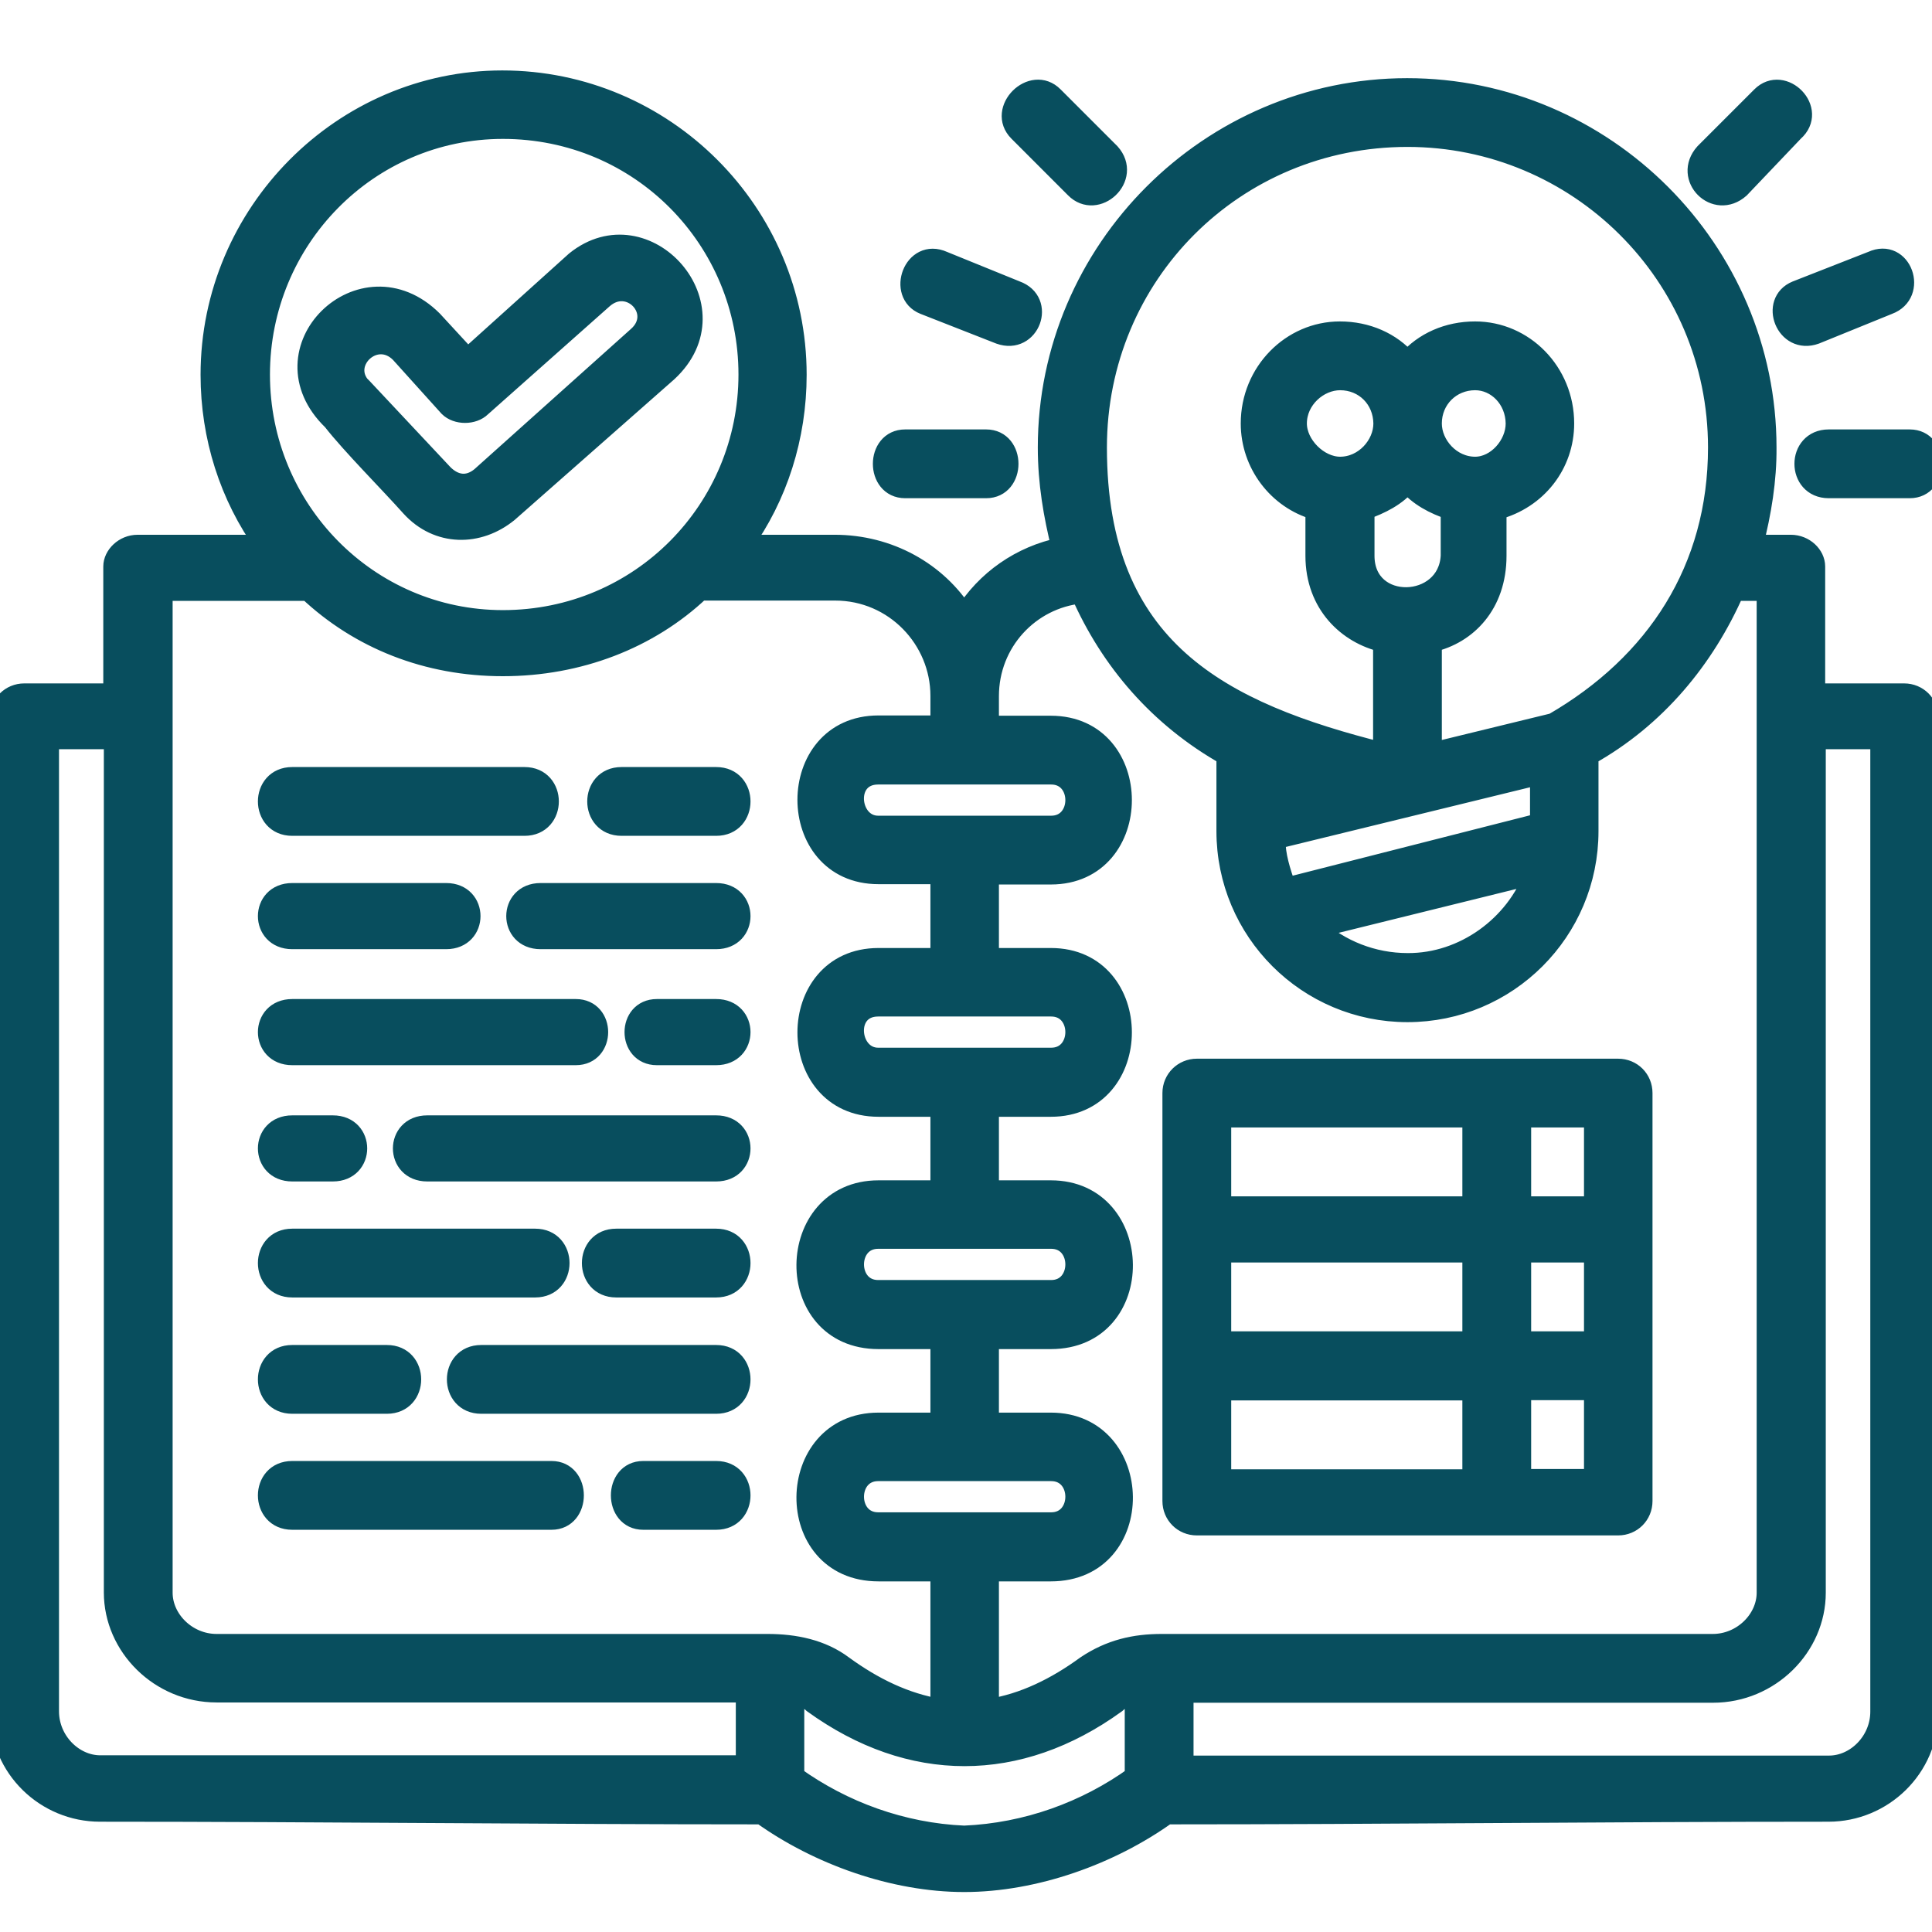 <svg width="48" height="48" viewBox="0 0 48 48" fill="none" xmlns="http://www.w3.org/2000/svg">
<g id="container" clip-path="url(#clip0_1511_6597)">
<g id="Vector">
<path d="M43.555 13.536H44.491C44.831 13.536 45.096 13.801 45.096 14.074V17.229H47.307C47.646 17.229 47.911 17.494 47.911 17.833V42.526C47.911 43.934 46.769 45.01 45.428 45.01C39.929 45.01 34.423 45.076 28.99 45.076C27.582 46.086 25.703 46.757 23.956 46.757C22.209 46.757 20.329 46.086 18.921 45.076C13.489 45.076 7.983 45.01 2.484 45.01C1.143 45.01 0 43.934 0 42.526V17.833C0 17.494 0.265 17.229 0.604 17.229H2.816V14.074C2.816 13.808 3.081 13.536 3.42 13.536H6.575C5.705 12.327 5.233 10.853 5.233 9.312C5.233 5.287 8.521 2 12.479 2C16.504 2 19.791 5.287 19.791 9.312C19.791 10.853 19.319 12.334 18.45 13.536H20.735C22.076 13.536 23.285 14.206 23.956 15.283C24.494 14.413 25.364 13.808 26.373 13.602C26.174 12.799 26.034 11.995 26.034 11.118C26.034 6.216 30.059 2.192 34.961 2.192C39.862 2.192 43.887 6.216 43.887 11.118C43.894 11.921 43.762 12.732 43.555 13.536ZM14.978 7.425L11.956 10.108C11.757 10.307 11.351 10.307 11.152 10.108L9.943 8.767C9.339 8.162 8.469 8.966 8.934 9.57L9 9.636L11.012 11.781C11.278 12.047 11.617 12.12 11.948 11.848L15.84 8.361C16.518 7.764 15.649 6.828 14.978 7.425ZM11.617 8.907L14.3 6.489C16.047 5.081 18.324 7.631 16.585 9.238L12.627 12.725C11.889 13.329 10.88 13.329 10.209 12.592C9.671 11.988 8.735 11.052 8.263 10.447C6.45 8.7 9 6.224 10.747 7.963L11.617 8.907ZM7.658 14.678H4.039V39.57C4.039 40.241 4.644 40.845 5.381 40.845H19.069C19.74 40.845 20.41 40.978 20.948 41.383C21.686 41.921 22.489 42.319 23.366 42.459V39.039H21.826C19.408 39.039 19.474 35.346 21.826 35.346H23.366V33.268H21.826C19.408 33.268 19.474 29.575 21.826 29.575H23.366V27.496H21.826C19.474 27.496 19.474 23.803 21.826 23.803H23.366V21.717H21.826C19.474 21.717 19.474 18.025 21.826 18.025H23.366V17.288C23.366 15.88 22.224 14.671 20.749 14.671H17.396C16.12 15.88 14.373 16.55 12.494 16.55C10.614 16.55 8.934 15.88 7.658 14.678ZM12.494 3.201C9.14 3.201 6.457 5.951 6.457 9.305C6.457 12.659 9.14 15.408 12.494 15.408C15.914 15.408 18.597 12.659 18.597 9.305C18.597 5.951 15.914 3.201 12.494 3.201ZM28.194 44.133V42.12C28.061 42.12 27.855 42.187 27.722 42.319C25.305 44.066 22.622 44.066 20.204 42.319C20.071 42.187 19.865 42.12 19.732 42.12V44.133C20.941 45.002 22.415 45.541 23.956 45.607C25.511 45.541 26.985 45.002 28.194 44.133ZM29.403 42.054V43.867H45.442C46.113 43.867 46.717 43.263 46.717 42.526V18.364H45.111V39.57C45.111 40.911 43.968 42.054 42.56 42.054H29.403ZM18.531 43.86V42.047H5.381C3.973 42.047 2.83 40.904 2.83 39.563V18.364H1.216V42.518C1.216 43.255 1.821 43.86 2.491 43.86H18.531ZM7.26 20.516C6.457 20.516 6.457 19.307 7.26 19.307H13.032C13.835 19.307 13.835 20.516 13.032 20.516H7.26ZM15.442 20.516C14.639 20.516 14.639 19.307 15.442 19.307H17.794C18.597 19.307 18.597 20.516 17.794 20.516H15.442ZM7.26 23.332C6.457 23.332 6.457 22.189 7.26 22.189H11.086C11.889 22.189 11.889 23.332 11.086 23.332H7.26ZM13.43 23.332C12.627 23.332 12.627 22.189 13.43 22.189H17.794C18.597 22.189 18.597 23.332 17.794 23.332H13.43ZM7.26 26.214C6.457 26.214 6.457 25.071 7.26 25.071H14.307C15.044 25.071 15.044 26.214 14.307 26.214H7.26ZM16.319 26.214C15.582 26.214 15.582 25.071 16.319 25.071H17.794C18.597 25.071 18.597 26.214 17.794 26.214H16.319ZM7.26 29.103C6.457 29.103 6.457 27.961 7.26 27.961H8.27C9.074 27.961 9.074 29.103 8.27 29.103H7.26ZM10.614 29.103C9.811 29.103 9.811 27.961 10.614 27.961H17.794C18.597 27.961 18.597 29.103 17.794 29.103H10.614ZM7.26 31.985C6.457 31.985 6.457 30.776 7.26 30.776H13.297C14.101 30.776 14.101 31.985 13.297 31.985H7.26ZM15.31 31.985C14.506 31.985 14.506 30.776 15.31 30.776H17.794C18.597 30.776 18.597 31.985 17.794 31.985H15.31ZM7.26 34.875C6.457 34.875 6.457 33.666 7.26 33.666H9.612C10.415 33.666 10.415 34.875 9.612 34.875H7.26ZM11.956 34.875C11.152 34.875 11.152 33.666 11.956 33.666H17.794C18.597 33.666 18.597 34.875 17.794 34.875H11.956ZM7.26 37.757C6.457 37.757 6.457 36.548 7.26 36.548H13.703C14.44 36.548 14.44 37.757 13.703 37.757H7.26ZM15.98 37.757C15.243 37.757 15.243 36.548 15.98 36.548H17.794C18.597 36.548 18.597 37.757 17.794 37.757H15.98ZM37.791 27.762V29.973H39.604V27.762H37.791ZM37.791 31.116V33.327H39.604V31.116H37.791ZM37.791 34.536V36.747H39.604V34.536H37.791ZM36.582 36.754V34.543H30.339V36.754H36.582ZM36.582 33.327V31.116H30.339V33.327H36.582ZM36.582 29.973V27.762H30.339V29.973H36.582ZM47.447 10.919C48.184 10.919 48.184 12.128 47.447 12.128H45.435C44.631 12.128 44.631 10.919 45.435 10.919H47.447ZM43.762 2.398C44.3 1.86 45.169 2.737 44.565 3.268L43.224 4.676C42.619 5.214 41.816 4.41 42.354 3.806L43.762 2.398ZM46.511 6.489C47.248 6.15 47.654 7.292 46.916 7.565L45.103 8.302C44.366 8.568 43.961 7.499 44.631 7.226L46.511 6.489ZM22.489 12.128C21.752 12.128 21.752 10.919 22.489 10.919H24.501C25.238 10.919 25.238 12.128 24.501 12.128H22.489ZM25.305 3.268C24.767 2.73 25.644 1.86 26.174 2.398L27.582 3.806C28.12 4.41 27.243 5.214 26.712 4.676L25.305 3.268ZM22.961 7.565C22.29 7.3 22.695 6.157 23.432 6.489L25.246 7.226C25.983 7.491 25.585 8.568 24.84 8.302L22.961 7.565ZM29.735 26.553H40.202C40.541 26.553 40.806 26.818 40.806 27.157V37.292C40.806 37.631 40.541 37.897 40.202 37.897H29.735C29.396 37.897 29.13 37.631 29.13 37.292V27.157C29.13 26.818 29.403 26.553 29.735 26.553ZM34.364 18.703V15.953C33.494 15.754 32.683 15.017 32.683 13.808V12.666C31.747 12.4 31.076 11.523 31.076 10.521C31.076 9.246 32.086 8.236 33.288 8.236C33.958 8.236 34.563 8.501 34.968 8.973C35.373 8.501 35.978 8.236 36.649 8.236C37.858 8.236 38.86 9.246 38.86 10.521C38.86 11.531 38.189 12.4 37.179 12.666V13.808C37.179 15.017 36.442 15.754 35.572 15.953V18.703L38.595 17.966C41.145 16.491 42.685 14.14 42.685 11.118C42.685 6.821 39.199 3.4 34.968 3.4C30.671 3.4 27.251 6.821 27.251 11.118C27.251 16.152 30.339 17.693 34.364 18.703ZM33.899 12.666V13.808C33.899 15.216 35.978 15.15 36.044 13.808V12.666C35.639 12.533 35.241 12.327 34.968 11.995C34.703 12.327 34.297 12.526 33.899 12.666ZM33.295 9.445C32.757 9.445 32.219 9.916 32.219 10.521C32.219 11.059 32.757 11.597 33.295 11.597C33.899 11.597 34.371 11.059 34.371 10.521C34.364 9.909 33.899 9.445 33.295 9.445ZM36.649 9.445C36.044 9.445 35.572 9.916 35.572 10.521C35.572 11.059 36.044 11.597 36.649 11.597C37.187 11.597 37.658 11.059 37.658 10.521C37.651 9.909 37.187 9.445 36.649 9.445ZM31.953 22.056L38.263 20.45V19.241L31.688 20.848C31.681 21.253 31.813 21.651 31.953 22.056ZM38.123 21.717L32.69 23.059C33.295 23.597 34.098 23.929 34.975 23.929C36.376 23.936 37.651 22.993 38.123 21.717ZM32.484 19.44L31.614 19.241V19.646L32.484 19.44ZM26.853 14.745C25.577 14.877 24.568 15.953 24.568 17.295V18.032H26.108C28.459 18.032 28.459 21.725 26.108 21.725H24.568V23.803H26.108C28.459 23.803 28.459 27.496 26.108 27.496H24.568V29.575H26.108C28.459 29.575 28.526 33.268 26.108 33.268H24.568V35.346H26.108C28.459 35.346 28.526 39.039 26.108 39.039H24.568V42.459C25.437 42.327 26.248 41.921 26.985 41.383C27.59 40.978 28.194 40.845 28.865 40.845H42.553C43.29 40.845 43.894 40.241 43.894 39.57V14.678H43.091C42.354 16.359 41.145 17.833 39.464 18.769V20.649C39.464 23.133 37.452 25.145 34.968 25.145C32.484 25.145 30.472 23.133 30.472 20.649V18.769C28.799 17.826 27.59 16.418 26.853 14.745ZM26.116 25.005H21.818C20.948 25.005 21.081 26.28 21.818 26.28H26.116C26.919 26.28 26.919 25.005 26.116 25.005ZM26.116 30.776H21.818C21.015 30.776 21.015 32.052 21.818 32.052H26.116C26.919 32.052 26.919 30.776 26.116 30.776ZM26.116 36.548H21.818C21.015 36.548 21.015 37.823 21.818 37.823H26.116C26.919 37.823 26.919 36.548 26.116 36.548ZM26.116 19.241H21.818C20.948 19.241 21.081 20.516 21.818 20.516H26.116C26.919 20.516 26.919 19.241 26.116 19.241Z" fill="#084E5E"/>
<path d="M8.934 9.57C8.469 8.966 9.339 8.162 9.943 8.767L11.152 10.108C11.351 10.307 11.757 10.307 11.956 10.108L14.978 7.425C15.649 6.828 16.518 7.764 15.84 8.361L11.948 11.848C11.617 12.12 11.278 12.047 11.012 11.781L9 9.636L8.934 9.57ZM8.934 9.57H9M43.555 13.536H44.491C44.831 13.536 45.096 13.801 45.096 14.074V17.229H47.307C47.646 17.229 47.911 17.494 47.911 17.833V42.526C47.911 43.934 46.769 45.01 45.428 45.01C39.929 45.01 34.423 45.076 28.99 45.076C27.582 46.086 25.703 46.757 23.956 46.757C22.209 46.757 20.329 46.086 18.921 45.076C13.489 45.076 7.983 45.01 2.484 45.01C1.143 45.01 0 43.934 0 42.526V17.833C0 17.494 0.265 17.229 0.604 17.229H2.816V14.074C2.816 13.808 3.081 13.536 3.42 13.536H6.575C5.705 12.327 5.233 10.853 5.233 9.312C5.233 5.287 8.521 2 12.479 2C16.504 2 19.791 5.287 19.791 9.312C19.791 10.853 19.319 12.334 18.45 13.536H20.735C22.076 13.536 23.285 14.206 23.956 15.283C24.494 14.413 25.364 13.808 26.373 13.602C26.174 12.799 26.034 11.995 26.034 11.118C26.034 6.216 30.059 2.192 34.961 2.192C39.862 2.192 43.887 6.216 43.887 11.118C43.894 11.921 43.762 12.732 43.555 13.536ZM11.617 8.907L14.3 6.489C16.047 5.081 18.324 7.631 16.585 9.238L12.627 12.725C11.889 13.329 10.88 13.329 10.209 12.592C9.671 11.988 8.735 11.052 8.263 10.447C6.45 8.7 9 6.224 10.747 7.963L11.617 8.907ZM7.658 14.678H4.039V39.57C4.039 40.241 4.644 40.845 5.381 40.845H19.069C19.74 40.845 20.41 40.978 20.948 41.383C21.686 41.921 22.489 42.319 23.366 42.459V39.039H21.826C19.408 39.039 19.474 35.346 21.826 35.346H23.366V33.268H21.826C19.408 33.268 19.474 29.575 21.826 29.575H23.366V27.496H21.826C19.474 27.496 19.474 23.803 21.826 23.803H23.366V21.717H21.826C19.474 21.717 19.474 18.025 21.826 18.025H23.366V17.288C23.366 15.88 22.224 14.671 20.749 14.671H17.396C16.12 15.88 14.373 16.55 12.494 16.55C10.614 16.55 8.934 15.88 7.658 14.678ZM12.494 3.201C9.14 3.201 6.457 5.951 6.457 9.305C6.457 12.659 9.14 15.408 12.494 15.408C15.914 15.408 18.597 12.659 18.597 9.305C18.597 5.951 15.914 3.201 12.494 3.201ZM28.194 44.133V42.12C28.061 42.12 27.855 42.187 27.722 42.319C25.305 44.066 22.622 44.066 20.204 42.319C20.071 42.187 19.865 42.12 19.732 42.12V44.133C20.941 45.002 22.415 45.541 23.956 45.607C25.511 45.541 26.985 45.002 28.194 44.133ZM29.403 42.054V43.867H45.442C46.113 43.867 46.717 43.263 46.717 42.526V18.364H45.111V39.57C45.111 40.911 43.968 42.054 42.56 42.054H29.403ZM18.531 43.86V42.047H5.381C3.973 42.047 2.83 40.904 2.83 39.563V18.364H1.216V42.518C1.216 43.255 1.821 43.86 2.491 43.86H18.531ZM7.26 20.516C6.457 20.516 6.457 19.307 7.26 19.307H13.032C13.835 19.307 13.835 20.516 13.032 20.516H7.26ZM15.442 20.516C14.639 20.516 14.639 19.307 15.442 19.307H17.794C18.597 19.307 18.597 20.516 17.794 20.516H15.442ZM7.26 23.332C6.457 23.332 6.457 22.189 7.26 22.189H11.086C11.889 22.189 11.889 23.332 11.086 23.332H7.26ZM13.43 23.332C12.627 23.332 12.627 22.189 13.43 22.189H17.794C18.597 22.189 18.597 23.332 17.794 23.332H13.43ZM7.26 26.214C6.457 26.214 6.457 25.071 7.26 25.071H14.307C15.044 25.071 15.044 26.214 14.307 26.214H7.26ZM16.319 26.214C15.582 26.214 15.582 25.071 16.319 25.071H17.794C18.597 25.071 18.597 26.214 17.794 26.214H16.319ZM7.26 29.103C6.457 29.103 6.457 27.961 7.26 27.961H8.27C9.074 27.961 9.074 29.103 8.27 29.103H7.26ZM10.614 29.103C9.811 29.103 9.811 27.961 10.614 27.961H17.794C18.597 27.961 18.597 29.103 17.794 29.103H10.614ZM7.26 31.985C6.457 31.985 6.457 30.776 7.26 30.776H13.297C14.101 30.776 14.101 31.985 13.297 31.985H7.26ZM15.31 31.985C14.506 31.985 14.506 30.776 15.31 30.776H17.794C18.597 30.776 18.597 31.985 17.794 31.985H15.31ZM7.26 34.875C6.457 34.875 6.457 33.666 7.26 33.666H9.612C10.415 33.666 10.415 34.875 9.612 34.875H7.26ZM11.956 34.875C11.152 34.875 11.152 33.666 11.956 33.666H17.794C18.597 33.666 18.597 34.875 17.794 34.875H11.956ZM7.26 37.757C6.457 37.757 6.457 36.548 7.26 36.548H13.703C14.44 36.548 14.44 37.757 13.703 37.757H7.26ZM15.98 37.757C15.243 37.757 15.243 36.548 15.98 36.548H17.794C18.597 36.548 18.597 37.757 17.794 37.757H15.98ZM37.791 27.762V29.973H39.604V27.762H37.791ZM37.791 31.116V33.327H39.604V31.116H37.791ZM37.791 34.536V36.747H39.604V34.536H37.791ZM36.582 36.754V34.543H30.339V36.754H36.582ZM36.582 33.327V31.116H30.339V33.327H36.582ZM36.582 29.973V27.762H30.339V29.973H36.582ZM47.447 10.919C48.184 10.919 48.184 12.128 47.447 12.128H45.435C44.631 12.128 44.631 10.919 45.435 10.919H47.447ZM43.762 2.398C44.3 1.86 45.169 2.737 44.565 3.268L43.224 4.676C42.619 5.214 41.816 4.41 42.354 3.806L43.762 2.398ZM46.511 6.489C47.248 6.15 47.654 7.292 46.916 7.565L45.103 8.302C44.366 8.568 43.961 7.499 44.631 7.226L46.511 6.489ZM22.489 12.128C21.752 12.128 21.752 10.919 22.489 10.919H24.501C25.238 10.919 25.238 12.128 24.501 12.128H22.489ZM25.305 3.268C24.767 2.73 25.644 1.86 26.174 2.398L27.582 3.806C28.12 4.41 27.243 5.214 26.712 4.676L25.305 3.268ZM22.961 7.565C22.29 7.3 22.695 6.157 23.432 6.489L25.246 7.226C25.983 7.491 25.585 8.568 24.84 8.302L22.961 7.565ZM29.735 26.553H40.202C40.541 26.553 40.806 26.818 40.806 27.157V37.292C40.806 37.631 40.541 37.897 40.202 37.897H29.735C29.396 37.897 29.13 37.631 29.13 37.292V27.157C29.13 26.818 29.403 26.553 29.735 26.553ZM34.364 18.703V15.953C33.494 15.754 32.683 15.017 32.683 13.808V12.666C31.747 12.4 31.076 11.523 31.076 10.521C31.076 9.246 32.086 8.236 33.288 8.236C33.958 8.236 34.563 8.501 34.968 8.973C35.373 8.501 35.978 8.236 36.649 8.236C37.858 8.236 38.86 9.246 38.86 10.521C38.86 11.531 38.189 12.4 37.179 12.666V13.808C37.179 15.017 36.442 15.754 35.572 15.953V18.703L38.595 17.966C41.145 16.491 42.685 14.14 42.685 11.118C42.685 6.821 39.199 3.4 34.968 3.4C30.671 3.4 27.251 6.821 27.251 11.118C27.251 16.152 30.339 17.693 34.364 18.703ZM33.899 12.666V13.808C33.899 15.216 35.978 15.15 36.044 13.808V12.666C35.639 12.533 35.241 12.327 34.968 11.995C34.703 12.327 34.297 12.526 33.899 12.666ZM33.295 9.445C32.757 9.445 32.219 9.916 32.219 10.521C32.219 11.059 32.757 11.597 33.295 11.597C33.899 11.597 34.371 11.059 34.371 10.521C34.364 9.909 33.899 9.445 33.295 9.445ZM36.649 9.445C36.044 9.445 35.572 9.916 35.572 10.521C35.572 11.059 36.044 11.597 36.649 11.597C37.187 11.597 37.658 11.059 37.658 10.521C37.651 9.909 37.187 9.445 36.649 9.445ZM31.953 22.056L38.263 20.45V19.241L31.688 20.848C31.681 21.253 31.813 21.651 31.953 22.056ZM38.123 21.717L32.69 23.059C33.295 23.597 34.098 23.929 34.975 23.929C36.376 23.936 37.651 22.993 38.123 21.717ZM32.484 19.44L31.614 19.241V19.646L32.484 19.44ZM26.853 14.745C25.577 14.877 24.568 15.953 24.568 17.295V18.032H26.108C28.459 18.032 28.459 21.725 26.108 21.725H24.568V23.803H26.108C28.459 23.803 28.459 27.496 26.108 27.496H24.568V29.575H26.108C28.459 29.575 28.526 33.268 26.108 33.268H24.568V35.346H26.108C28.459 35.346 28.526 39.039 26.108 39.039H24.568V42.459C25.437 42.327 26.248 41.921 26.985 41.383C27.59 40.978 28.194 40.845 28.865 40.845H42.553C43.29 40.845 43.894 40.241 43.894 39.57V14.678H43.091C42.354 16.359 41.145 17.833 39.464 18.769V20.649C39.464 23.133 37.452 25.145 34.968 25.145C32.484 25.145 30.472 23.133 30.472 20.649V18.769C28.799 17.826 27.59 16.418 26.853 14.745ZM26.116 25.005H21.818C20.948 25.005 21.081 26.28 21.818 26.28H26.116C26.919 26.28 26.919 25.005 26.116 25.005ZM26.116 30.776H21.818C21.015 30.776 21.015 32.052 21.818 32.052H26.116C26.919 32.052 26.919 30.776 26.116 30.776ZM26.116 36.548H21.818C21.015 36.548 21.015 37.823 21.818 37.823H26.116C26.919 37.823 26.919 36.548 26.116 36.548ZM26.116 19.241H21.818C20.948 19.241 21.081 20.516 21.818 20.516H26.116C26.919 20.516 26.919 19.241 26.116 19.241Z" stroke="#084E5E" stroke-width="0.5"/>
</g>
</g>
<defs>
<clipPath id="clip0_1511_6597">
<rect width="48" height="48" fill="white"/>
</clipPath>
</defs>
</svg>
